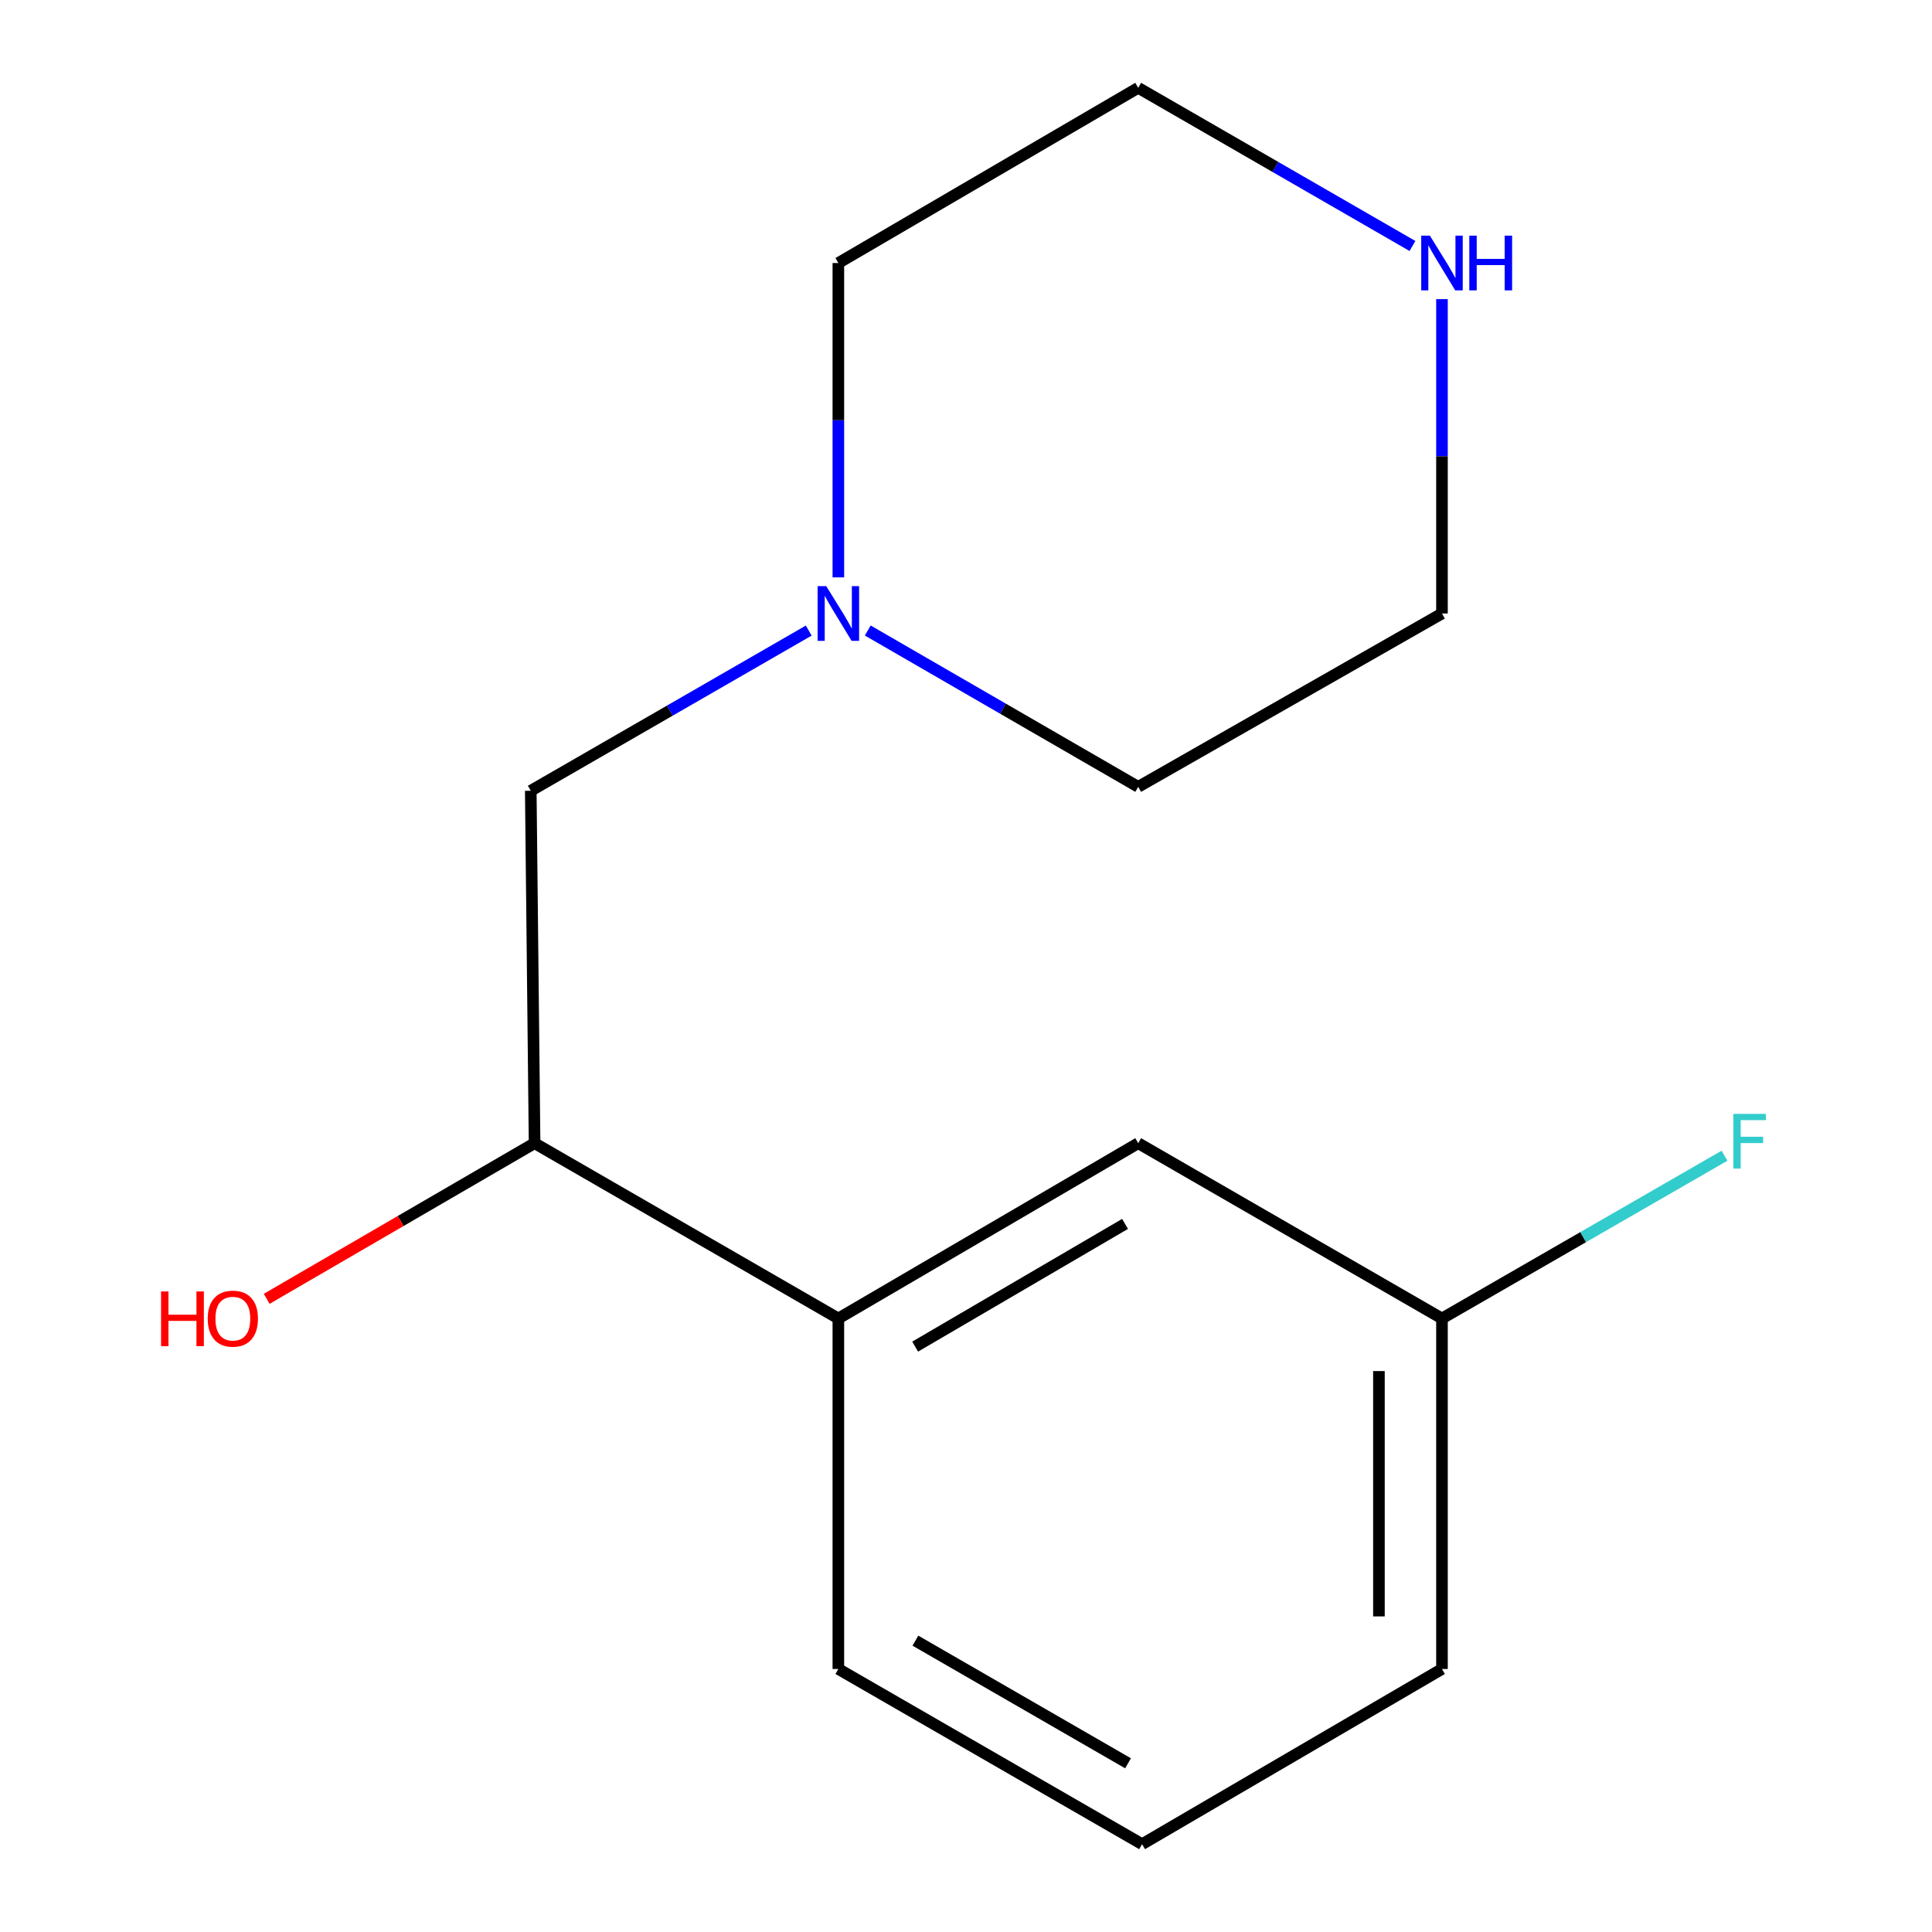<?xml version='1.0' encoding='iso-8859-1'?>
<svg version='1.1' baseProfile='full'
              xmlns='http://www.w3.org/2000/svg'
                      xmlns:rdkit='http://www.rdkit.org/xml'
                      xmlns:xlink='http://www.w3.org/1999/xlink'
                  xml:space='preserve'
width='1000px' height='1000px' viewBox='0 0 1000 1000'>
<!-- END OF HEADER -->
<rect style='opacity:1.0;fill:#FFFFFF;stroke:none' width='1000' height='1000' x='0' y='0'> </rect>
<path class='bond-1' d='M 418.597,326.388 L 346.66,367.844' style='fill:none;fill-rule:evenodd;stroke:#0000FF;stroke-width:6px;stroke-linecap:butt;stroke-linejoin:miter;stroke-opacity:1' />
<path class='bond-1' d='M 346.66,367.844 L 274.723,409.301' style='fill:none;fill-rule:evenodd;stroke:#000000;stroke-width:6px;stroke-linecap:butt;stroke-linejoin:miter;stroke-opacity:1' />
<path class='bond-8' d='M 449.153,326.35 L 519.143,366.811' style='fill:none;fill-rule:evenodd;stroke:#0000FF;stroke-width:6px;stroke-linecap:butt;stroke-linejoin:miter;stroke-opacity:1' />
<path class='bond-8' d='M 519.143,366.811 L 589.132,407.271' style='fill:none;fill-rule:evenodd;stroke:#000000;stroke-width:6px;stroke-linecap:butt;stroke-linejoin:miter;stroke-opacity:1' />
<path class='bond-9' d='M 433.931,298.856 L 433.931,217.495' style='fill:none;fill-rule:evenodd;stroke:#0000FF;stroke-width:6px;stroke-linecap:butt;stroke-linejoin:miter;stroke-opacity:1' />
<path class='bond-9' d='M 433.931,217.495 L 433.931,136.135' style='fill:none;fill-rule:evenodd;stroke:#000000;stroke-width:6px;stroke-linecap:butt;stroke-linejoin:miter;stroke-opacity:1' />
<path class='bond-0' d='M 433.931,682.449 L 276.699,591.714' style='fill:none;fill-rule:evenodd;stroke:#000000;stroke-width:6px;stroke-linecap:butt;stroke-linejoin:miter;stroke-opacity:1' />
<path class='bond-4' d='M 433.931,682.449 L 589.132,591.714' style='fill:none;fill-rule:evenodd;stroke:#000000;stroke-width:6px;stroke-linecap:butt;stroke-linejoin:miter;stroke-opacity:1' />
<path class='bond-4' d='M 473.681,697.01 L 582.322,633.495' style='fill:none;fill-rule:evenodd;stroke:#000000;stroke-width:6px;stroke-linecap:butt;stroke-linejoin:miter;stroke-opacity:1' />
<path class='bond-10' d='M 433.931,682.449 L 433.931,863.865' style='fill:none;fill-rule:evenodd;stroke:#000000;stroke-width:6px;stroke-linecap:butt;stroke-linejoin:miter;stroke-opacity:1' />
<path class='bond-2' d='M 274.723,409.301 L 276.699,591.714' style='fill:none;fill-rule:evenodd;stroke:#000000;stroke-width:6px;stroke-linecap:butt;stroke-linejoin:miter;stroke-opacity:1' />
<path class='bond-6' d='M 276.699,591.714 L 207.367,631.994' style='fill:none;fill-rule:evenodd;stroke:#000000;stroke-width:6px;stroke-linecap:butt;stroke-linejoin:miter;stroke-opacity:1' />
<path class='bond-6' d='M 207.367,631.994 L 138.035,672.273' style='fill:none;fill-rule:evenodd;stroke:#FF0000;stroke-width:6px;stroke-linecap:butt;stroke-linejoin:miter;stroke-opacity:1' />
<path class='bond-3' d='M 731.087,127.324 L 660.109,86.389' style='fill:none;fill-rule:evenodd;stroke:#0000FF;stroke-width:6px;stroke-linecap:butt;stroke-linejoin:miter;stroke-opacity:1' />
<path class='bond-3' d='M 660.109,86.389 L 589.132,45.455' style='fill:none;fill-rule:evenodd;stroke:#000000;stroke-width:6px;stroke-linecap:butt;stroke-linejoin:miter;stroke-opacity:1' />
<path class='bond-15' d='M 746.364,154.831 L 746.364,236.191' style='fill:none;fill-rule:evenodd;stroke:#0000FF;stroke-width:6px;stroke-linecap:butt;stroke-linejoin:miter;stroke-opacity:1' />
<path class='bond-15' d='M 746.364,236.191 L 746.364,317.551' style='fill:none;fill-rule:evenodd;stroke:#000000;stroke-width:6px;stroke-linecap:butt;stroke-linejoin:miter;stroke-opacity:1' />
<path class='bond-5' d='M 589.132,591.714 L 746.364,682.449' style='fill:none;fill-rule:evenodd;stroke:#000000;stroke-width:6px;stroke-linecap:butt;stroke-linejoin:miter;stroke-opacity:1' />
<path class='bond-7' d='M 746.364,682.449 L 819.479,640.323' style='fill:none;fill-rule:evenodd;stroke:#000000;stroke-width:6px;stroke-linecap:butt;stroke-linejoin:miter;stroke-opacity:1' />
<path class='bond-7' d='M 819.479,640.323 L 892.594,598.197' style='fill:none;fill-rule:evenodd;stroke:#33CCCC;stroke-width:6px;stroke-linecap:butt;stroke-linejoin:miter;stroke-opacity:1' />
<path class='bond-16' d='M 746.364,682.449 L 746.364,863.865' style='fill:none;fill-rule:evenodd;stroke:#000000;stroke-width:6px;stroke-linecap:butt;stroke-linejoin:miter;stroke-opacity:1' />
<path class='bond-16' d='M 713.732,709.661 L 713.732,836.652' style='fill:none;fill-rule:evenodd;stroke:#000000;stroke-width:6px;stroke-linecap:butt;stroke-linejoin:miter;stroke-opacity:1' />
<path class='bond-11' d='M 589.132,407.271 L 746.364,317.551' style='fill:none;fill-rule:evenodd;stroke:#000000;stroke-width:6px;stroke-linecap:butt;stroke-linejoin:miter;stroke-opacity:1' />
<path class='bond-12' d='M 433.931,136.135 L 589.132,45.455' style='fill:none;fill-rule:evenodd;stroke:#000000;stroke-width:6px;stroke-linecap:butt;stroke-linejoin:miter;stroke-opacity:1' />
<path class='bond-13' d='M 433.931,863.865 L 591.145,954.545' style='fill:none;fill-rule:evenodd;stroke:#000000;stroke-width:6px;stroke-linecap:butt;stroke-linejoin:miter;stroke-opacity:1' />
<path class='bond-13' d='M 473.817,849.2 L 583.867,912.676' style='fill:none;fill-rule:evenodd;stroke:#000000;stroke-width:6px;stroke-linecap:butt;stroke-linejoin:miter;stroke-opacity:1' />
<path class='bond-14' d='M 591.145,954.545 L 746.364,863.865' style='fill:none;fill-rule:evenodd;stroke:#000000;stroke-width:6px;stroke-linecap:butt;stroke-linejoin:miter;stroke-opacity:1' />
<path  class='atom-0' d='M 427.671 303.391
L 436.951 318.391
Q 437.871 319.871, 439.351 322.551
Q 440.831 325.231, 440.911 325.391
L 440.911 303.391
L 444.671 303.391
L 444.671 331.711
L 440.791 331.711
L 430.831 315.311
Q 429.671 313.391, 428.431 311.191
Q 427.231 308.991, 426.871 308.311
L 426.871 331.711
L 423.191 331.711
L 423.191 303.391
L 427.671 303.391
' fill='#0000FF'/>
<path  class='atom-4' d='M 740.104 121.975
L 749.384 136.975
Q 750.304 138.455, 751.784 141.135
Q 753.264 143.815, 753.344 143.975
L 753.344 121.975
L 757.104 121.975
L 757.104 150.295
L 753.224 150.295
L 743.264 133.895
Q 742.104 131.975, 740.864 129.775
Q 739.664 127.575, 739.304 126.895
L 739.304 150.295
L 735.624 150.295
L 735.624 121.975
L 740.104 121.975
' fill='#0000FF'/>
<path  class='atom-4' d='M 760.504 121.975
L 764.344 121.975
L 764.344 134.015
L 778.824 134.015
L 778.824 121.975
L 782.664 121.975
L 782.664 150.295
L 778.824 150.295
L 778.824 137.215
L 764.344 137.215
L 764.344 150.295
L 760.504 150.295
L 760.504 121.975
' fill='#0000FF'/>
<path  class='atom-7' d='M 83.359 668.449
L 87.199 668.449
L 87.199 680.489
L 101.679 680.489
L 101.679 668.449
L 105.519 668.449
L 105.519 696.769
L 101.679 696.769
L 101.679 683.689
L 87.199 683.689
L 87.199 696.769
L 83.359 696.769
L 83.359 668.449
' fill='#FF0000'/>
<path  class='atom-7' d='M 107.519 682.529
Q 107.519 675.729, 110.879 671.929
Q 114.239 668.129, 120.519 668.129
Q 126.799 668.129, 130.159 671.929
Q 133.519 675.729, 133.519 682.529
Q 133.519 689.409, 130.119 693.329
Q 126.719 697.209, 120.519 697.209
Q 114.279 697.209, 110.879 693.329
Q 107.519 689.449, 107.519 682.529
M 120.519 694.009
Q 124.839 694.009, 127.159 691.129
Q 129.519 688.209, 129.519 682.529
Q 129.519 676.969, 127.159 674.169
Q 124.839 671.329, 120.519 671.329
Q 116.199 671.329, 113.839 674.129
Q 111.519 676.929, 111.519 682.529
Q 111.519 688.249, 113.839 691.129
Q 116.199 694.009, 120.519 694.009
' fill='#FF0000'/>
<path  class='atom-8' d='M 897.188 576.539
L 914.028 576.539
L 914.028 579.779
L 900.988 579.779
L 900.988 588.379
L 912.588 588.379
L 912.588 591.659
L 900.988 591.659
L 900.988 604.859
L 897.188 604.859
L 897.188 576.539
' fill='#33CCCC'/>
</svg>
